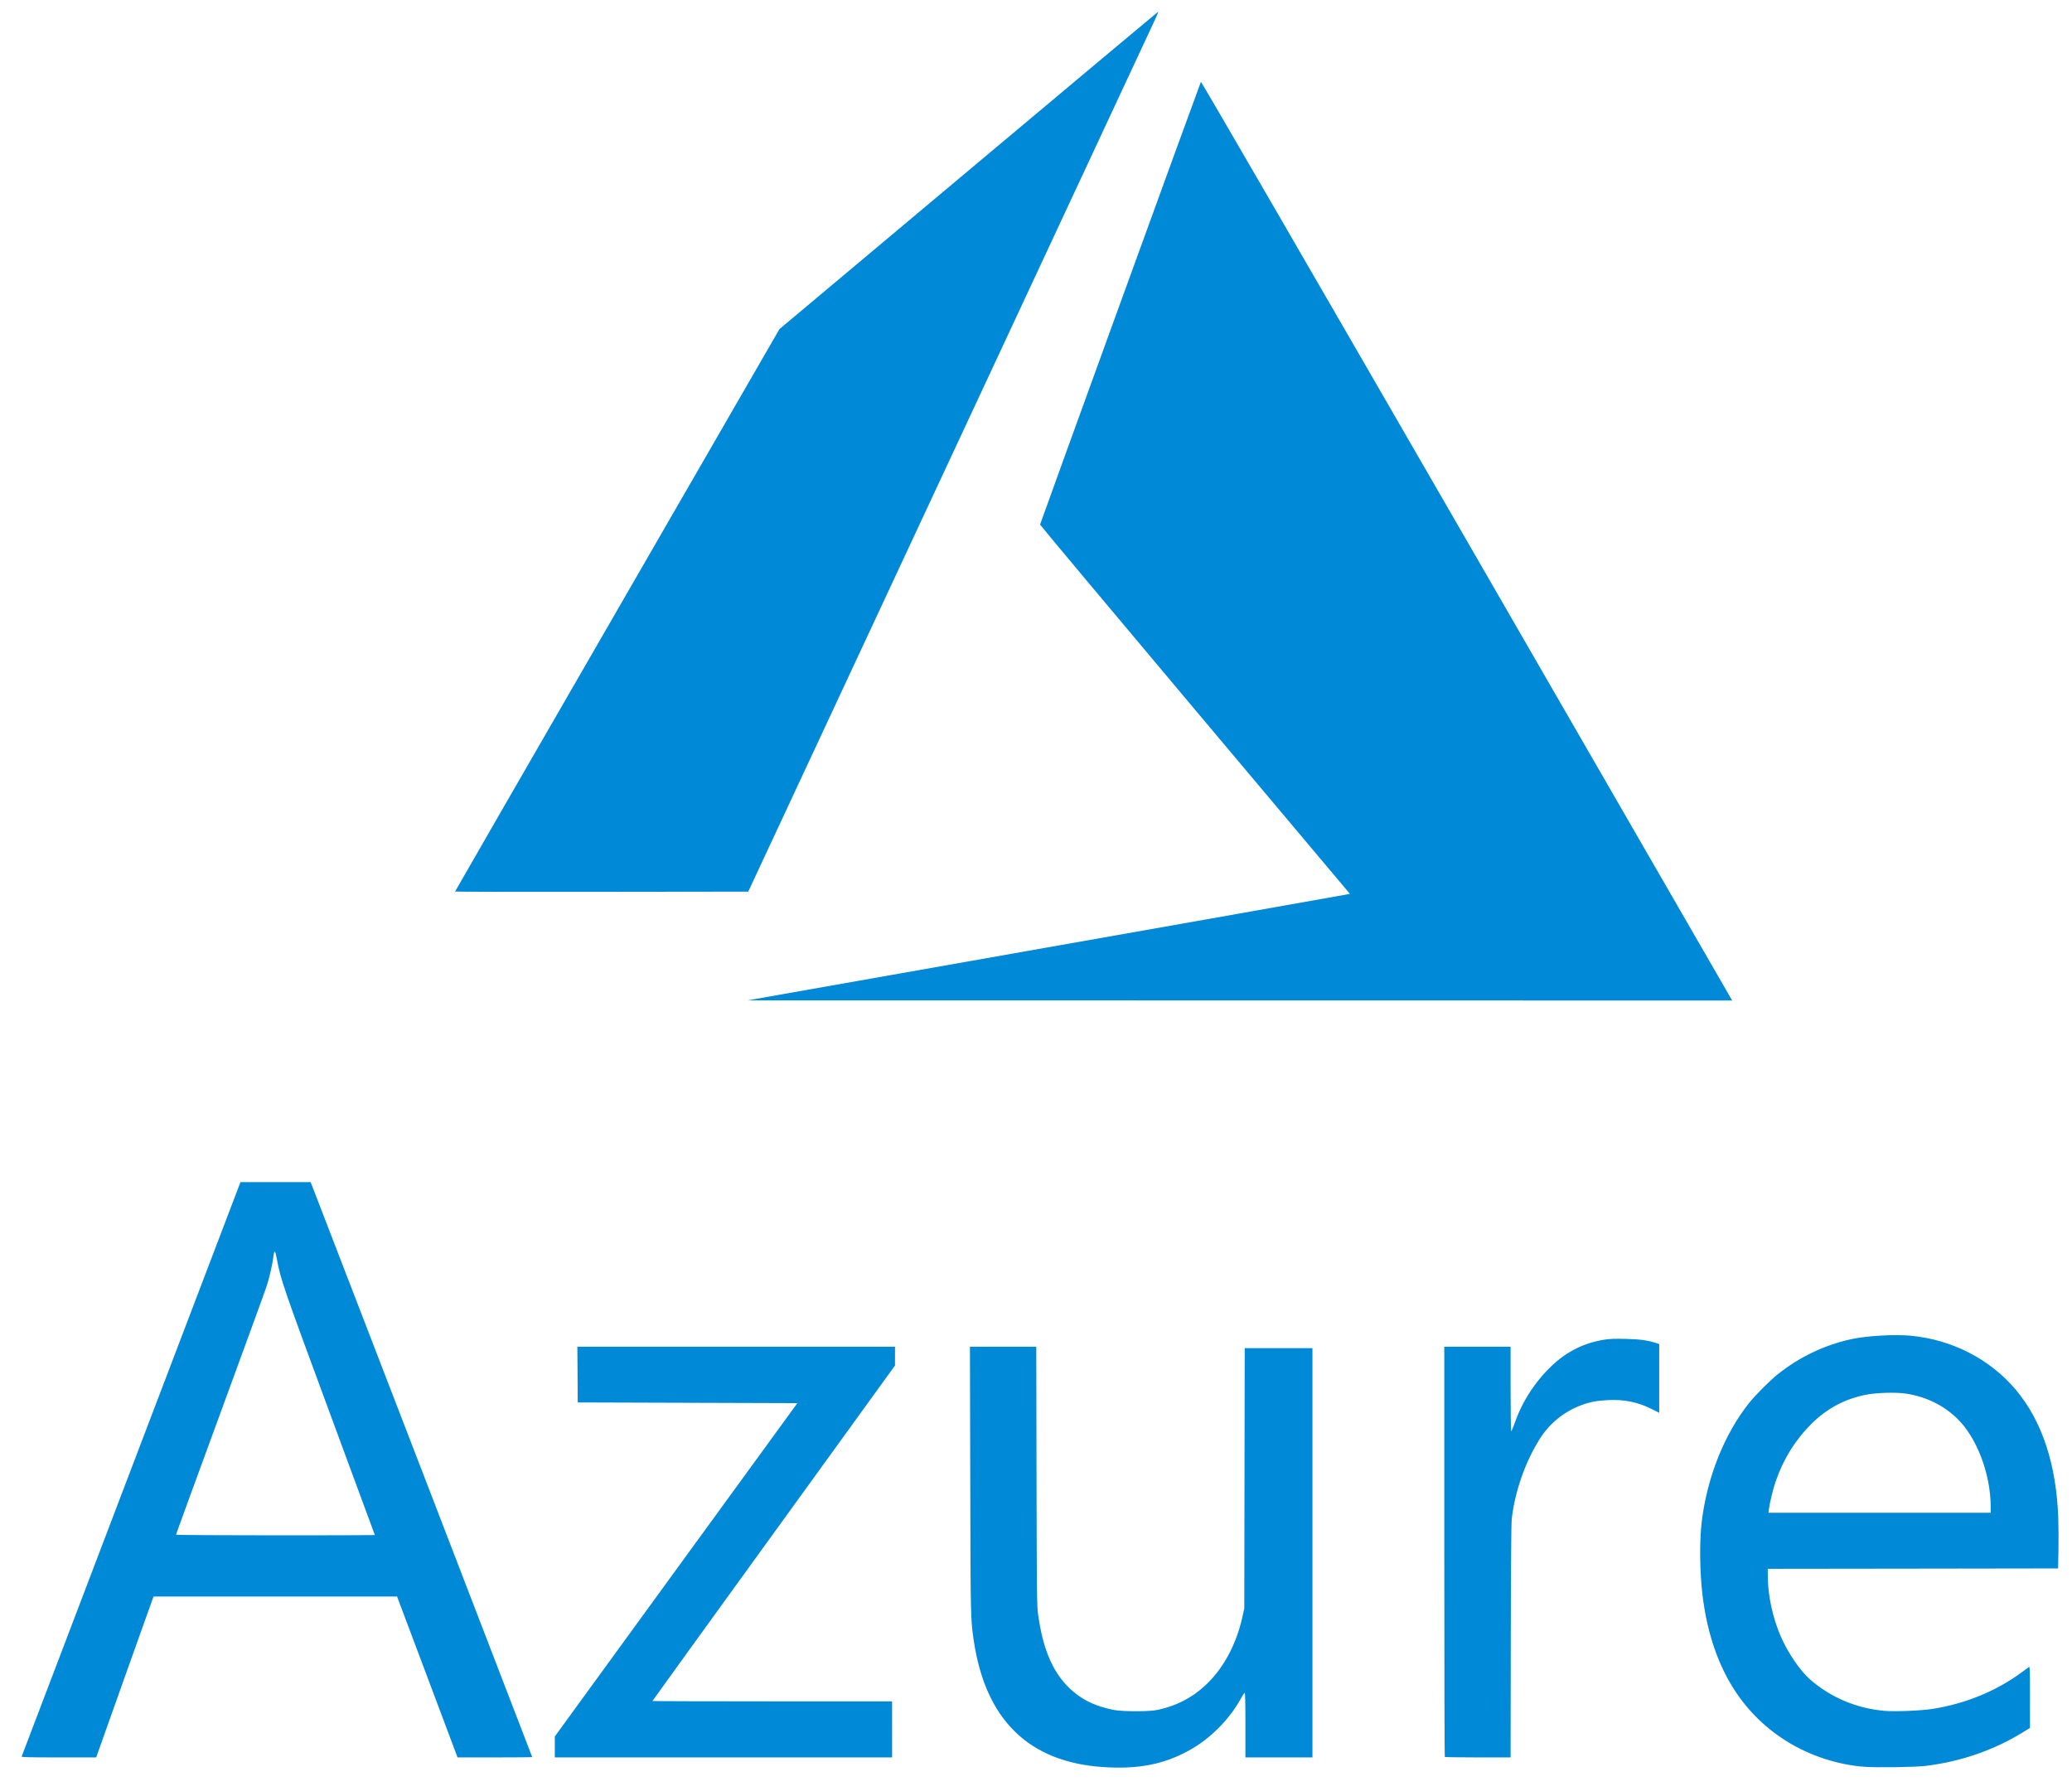 <svg width="59" height="51" viewBox="0 0 59 51" fill="none" xmlns="http://www.w3.org/2000/svg">
<path d="M29.782 26.986C32.64 26.483 35.499 25.977 38.357 25.469L38.438 25.452L34.026 20.207C31.601 17.323 29.616 14.952 29.616 14.938C29.616 14.912 34.17 2.375 34.196 2.33C34.205 2.315 37.304 7.664 41.71 15.297C45.834 22.443 49.234 28.334 49.266 28.39L49.324 28.49L35.305 28.488L21.287 28.486L29.782 26.986ZM31.428 50.319C29.294 50.183 28.054 48.968 27.725 46.695C27.637 46.09 27.637 46.074 27.628 42.148L27.619 38.348H29.508L29.515 42.024C29.522 45.336 29.526 45.725 29.558 45.958C29.687 46.904 29.943 47.539 30.378 47.996C30.727 48.361 31.136 48.575 31.701 48.689C31.968 48.742 32.726 48.742 32.969 48.689C33.542 48.563 34.001 48.314 34.407 47.909C34.868 47.447 35.21 46.793 35.375 46.053L35.431 45.803L35.437 42.096L35.443 38.39H37.372V50.043H35.463V49.119C35.463 48.491 35.456 48.197 35.442 48.202C35.43 48.206 35.381 48.281 35.333 48.368C35.004 48.968 34.456 49.516 33.856 49.846C33.136 50.242 32.415 50.383 31.428 50.319ZM53.087 50.31C52.334 50.254 51.541 49.995 50.893 49.594C49.526 48.749 48.718 47.356 48.481 45.44C48.399 44.777 48.389 43.886 48.458 43.322C48.611 42.063 49.105 40.827 49.81 39.945C49.991 39.719 50.401 39.309 50.627 39.129C51.237 38.642 51.95 38.301 52.712 38.134C53.154 38.037 53.933 37.992 54.403 38.035C55.583 38.145 56.664 38.7 57.4 39.574C58.147 40.462 58.557 41.703 58.609 43.232C58.618 43.471 58.62 43.891 58.614 44.165L58.603 44.662L54.47 44.668L50.337 44.673V44.857C50.337 45.419 50.473 46.058 50.709 46.602C50.913 47.071 51.263 47.583 51.55 47.831C52.138 48.339 52.858 48.643 53.645 48.716C53.937 48.743 54.682 48.715 55.014 48.664C55.964 48.518 56.867 48.146 57.596 47.599C57.656 47.554 57.717 47.509 57.778 47.466C57.8 47.453 57.805 47.62 57.804 48.327L57.803 49.204L57.608 49.324C56.783 49.834 55.839 50.162 54.839 50.284C54.54 50.321 53.444 50.337 53.087 50.31ZM56.685 42.913C56.685 41.972 56.288 40.928 55.727 40.39C55.327 40.006 54.843 39.772 54.268 39.683C53.996 39.641 53.422 39.657 53.135 39.715C52.529 39.837 52.027 40.104 51.589 40.536C51.129 40.991 50.783 41.543 50.566 42.173C50.488 42.399 50.397 42.771 50.369 42.978L50.355 43.076H56.684L56.685 42.913ZM0.617 50.017C0.622 50.003 2.026 46.317 3.736 41.827L6.847 33.662H8.845L8.928 33.874C9.182 34.524 15.155 50.026 15.155 50.034C15.155 50.039 14.676 50.043 14.092 50.043L13.028 50.043L12.168 47.752L11.306 45.461H4.374L4.344 45.538C4.327 45.581 3.96 46.612 3.526 47.829L2.739 50.043L1.674 50.043C0.831 50.043 0.61 50.038 0.617 50.017ZM10.674 43.712C10.674 43.709 10.095 42.139 9.386 40.223C8.062 36.64 7.988 36.425 7.883 35.85C7.834 35.58 7.809 35.572 7.78 35.819C7.759 35.994 7.669 36.388 7.599 36.606C7.565 36.715 6.968 38.351 6.274 40.243C5.579 42.136 5.011 43.691 5.011 43.701C5.011 43.711 6.285 43.719 7.842 43.719C9.4 43.719 10.674 43.716 10.674 43.712ZM15.798 49.745V49.447L19.251 44.701L22.705 39.955L19.578 39.945L16.451 39.935L16.446 39.142L16.44 38.348H25.485V38.884L22.032 43.656C20.132 46.28 18.578 48.432 18.578 48.437C18.578 48.442 20.113 48.447 21.99 48.447H25.402V50.043H15.798V49.745ZM41.14 50.029C41.133 50.022 41.126 47.391 41.126 44.182V38.348H43.014V39.551C43.014 40.212 43.022 40.754 43.032 40.754C43.042 40.754 43.088 40.645 43.134 40.513C43.346 39.907 43.714 39.34 44.188 38.89C44.615 38.484 45.104 38.241 45.68 38.148C45.842 38.123 45.978 38.117 46.302 38.126C46.709 38.136 46.921 38.166 47.168 38.247L47.246 38.272V40.231L47.023 40.119C46.629 39.922 46.24 39.844 45.773 39.869C45.469 39.884 45.269 39.923 45.026 40.014C44.533 40.197 44.114 40.539 43.837 40.986C43.426 41.64 43.134 42.481 43.047 43.255C43.032 43.393 43.023 44.523 43.019 46.752L43.014 50.043H42.084C41.572 50.043 41.148 50.037 41.14 50.029ZM12.958 25.387C12.958 25.38 15.037 21.773 17.577 17.372L22.195 9.371L27.578 4.856C30.538 2.373 32.969 0.338 32.978 0.334C32.988 0.33 32.949 0.428 32.892 0.552C32.834 0.675 30.204 6.314 27.047 13.083L21.306 25.39L17.132 25.395C14.837 25.398 12.958 25.394 12.958 25.387Z" fill="#0089D6"/>
</svg>

